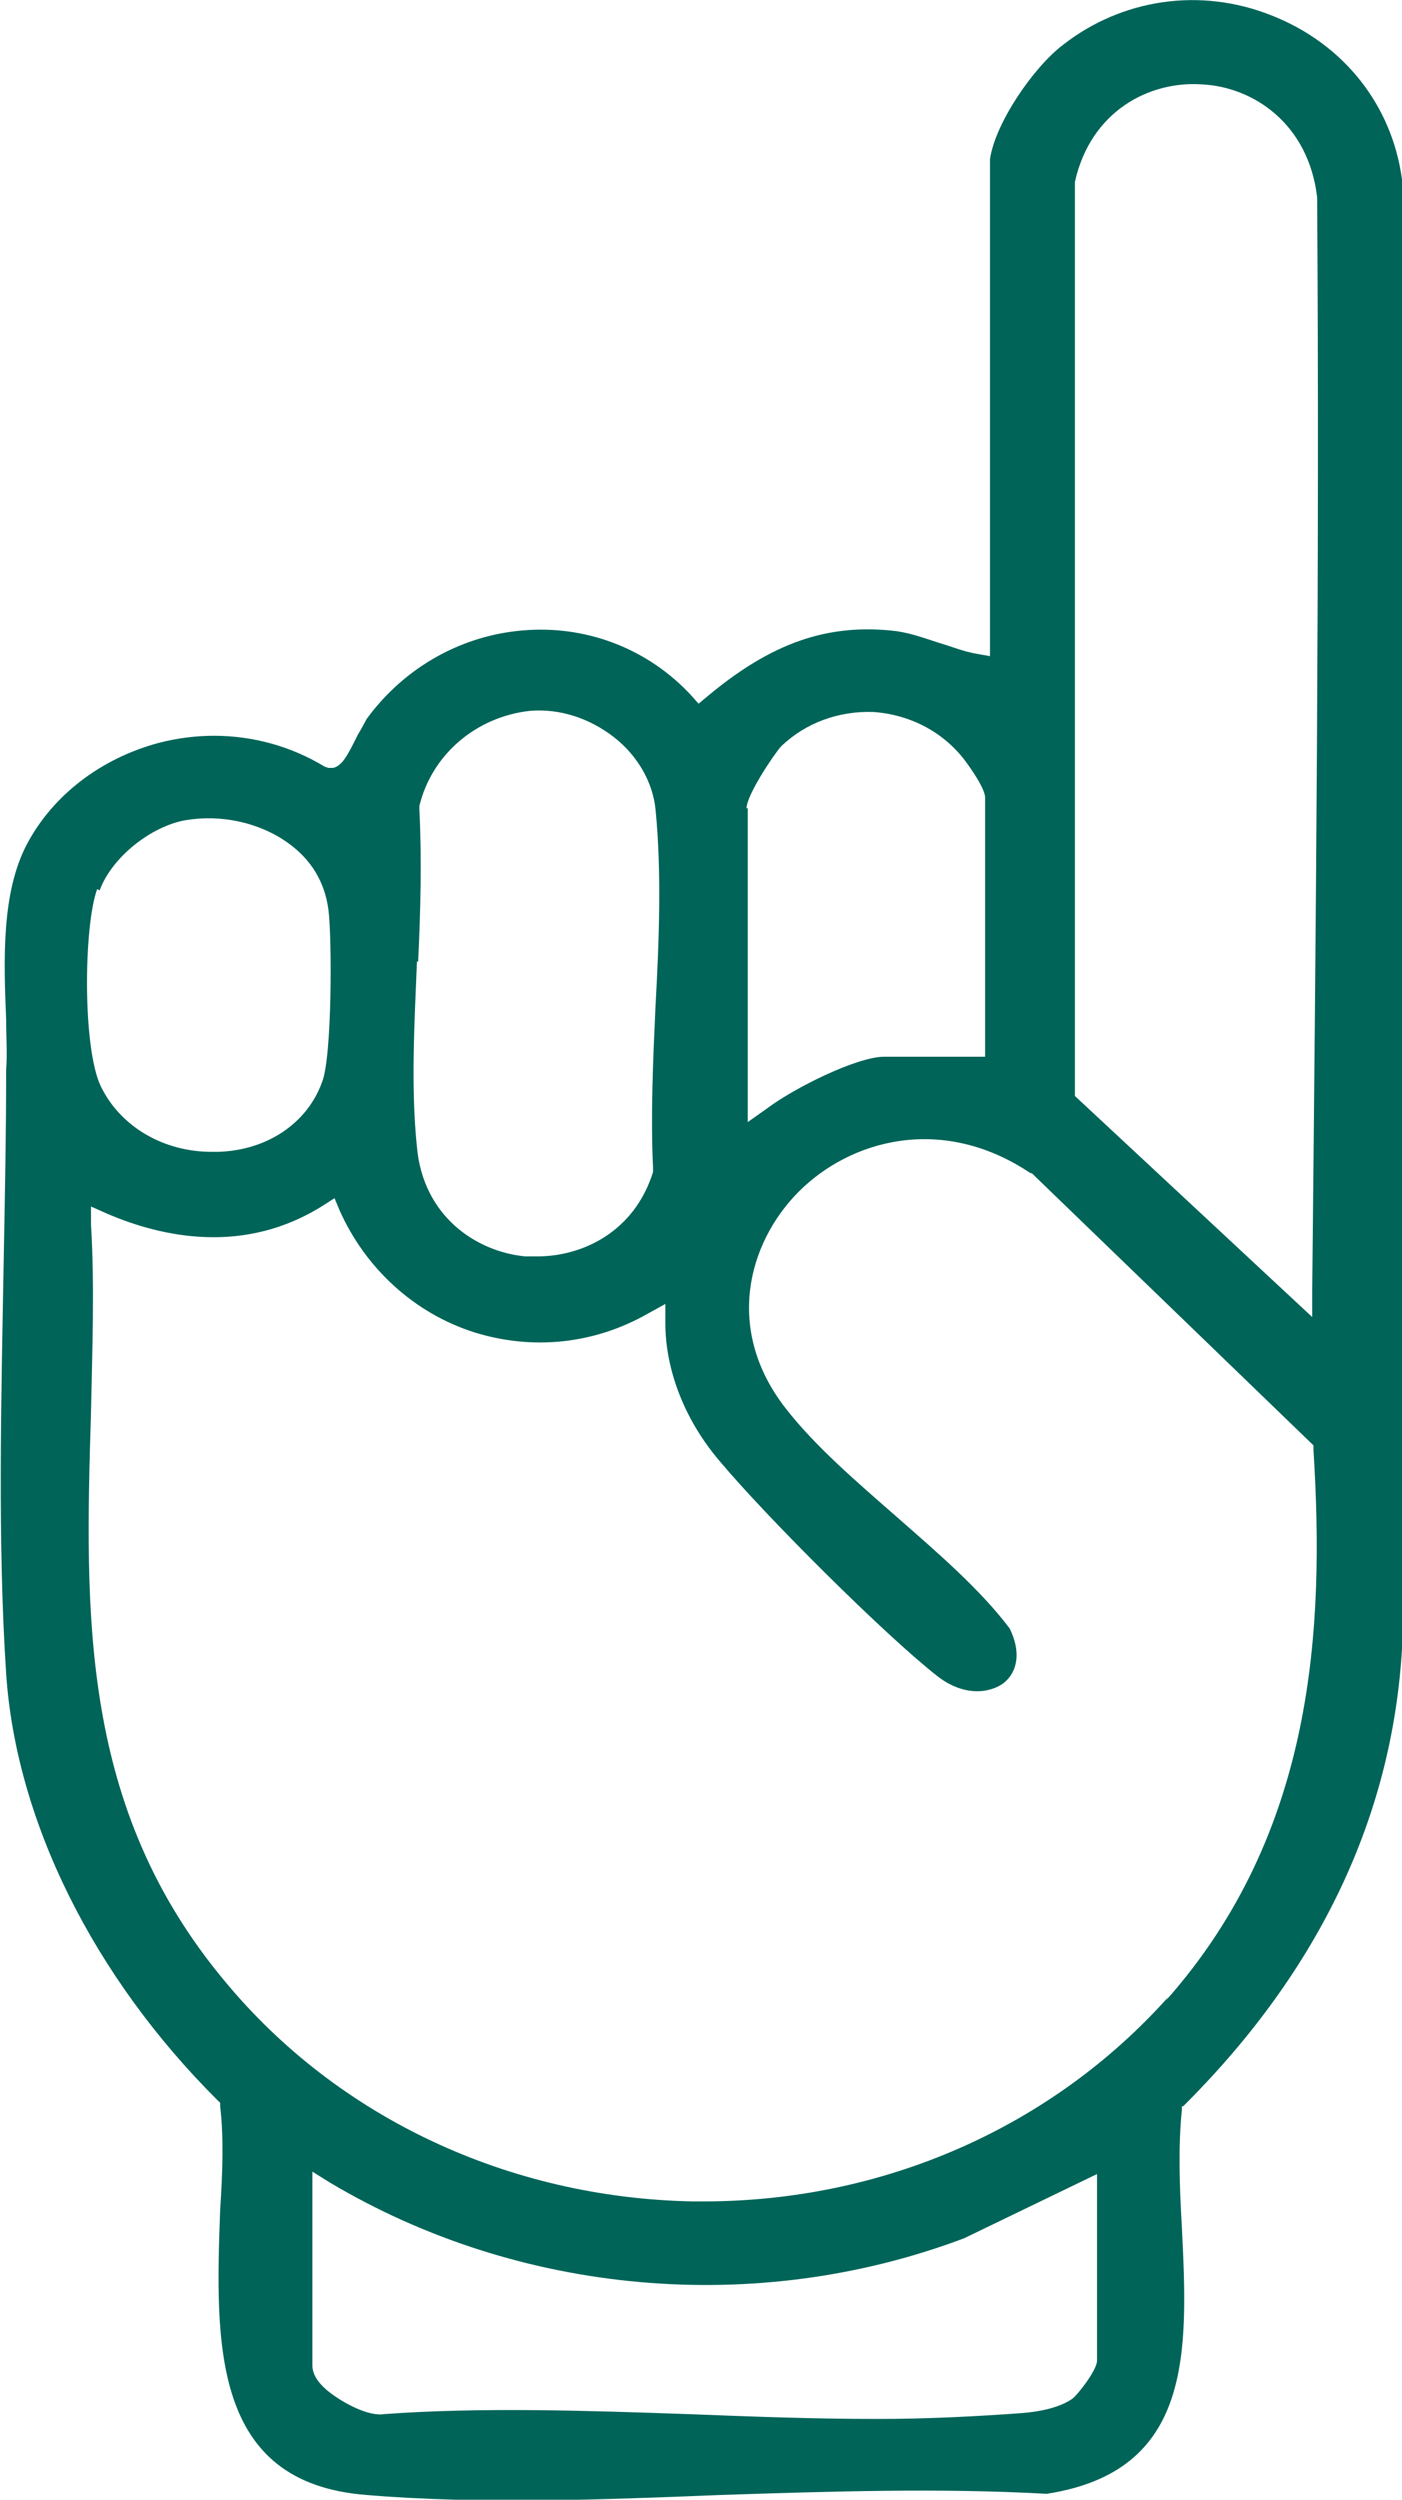 <svg width="23" height="41" viewBox="0 0 23 41" fill="none" xmlns="http://www.w3.org/2000/svg">
<g clip-path="url(#clip0_10415_13683)">
<path d="M19.409 34.547L19.449 34.508C21.648 32.305 22.839 29.79 23 27.041V2.944C22.839 1.735 22.052 0.722 20.862 0.254C19.692 -0.214 18.4 -0.019 17.432 0.741C16.948 1.111 16.322 2.028 16.241 2.613V10.762L16.02 10.723C15.798 10.684 15.616 10.606 15.414 10.547C15.172 10.47 14.97 10.392 14.708 10.352C13.578 10.216 12.65 10.547 11.601 11.425L11.46 11.542L11.339 11.405C10.653 10.665 9.684 10.275 8.676 10.333C7.606 10.392 6.638 10.937 6.013 11.795C5.992 11.834 5.932 11.951 5.871 12.049C5.69 12.419 5.609 12.556 5.468 12.595H5.387L5.327 12.575C4.782 12.244 4.156 12.068 3.511 12.068C3.208 12.068 2.906 12.107 2.603 12.185C1.655 12.439 0.868 13.043 0.444 13.842C0.02 14.642 0.061 15.753 0.101 16.728C0.101 17.02 0.121 17.274 0.101 17.547C0.101 18.56 0.081 19.594 0.061 20.666C0.02 22.947 -0.04 25.306 0.101 27.451C0.263 29.868 1.534 32.422 3.571 34.45L3.612 34.489V34.547C3.672 35.054 3.652 35.639 3.612 36.243C3.531 38.446 3.47 40.727 6.013 40.922C7.869 41.078 9.886 41 11.823 40.922C13.598 40.864 15.434 40.805 17.17 40.903C19.57 40.532 19.49 38.583 19.389 36.536C19.349 35.853 19.328 35.19 19.389 34.605V34.547H19.409ZM17.634 2.983C17.896 1.813 18.864 1.326 19.712 1.384C20.559 1.423 21.467 2.028 21.608 3.237C21.648 9.163 21.588 15.11 21.527 21.192V21.602L17.634 17.976V2.983ZM12.247 13.257C12.247 13.043 12.691 12.38 12.812 12.244C13.215 11.854 13.76 11.659 14.325 11.678C14.91 11.717 15.455 11.99 15.818 12.458C15.818 12.458 16.161 12.906 16.161 13.082V17.332H14.506C14.063 17.332 13.034 17.839 12.57 18.19L12.267 18.404V13.257H12.247ZM6.86 15.772C6.9 14.934 6.92 14.076 6.88 13.277V13.219C7.082 12.38 7.808 11.756 8.696 11.659C9.18 11.62 9.664 11.776 10.068 12.088C10.471 12.4 10.713 12.848 10.754 13.277C10.855 14.291 10.814 15.421 10.754 16.494C10.713 17.391 10.673 18.307 10.713 19.145V19.184V19.223C10.411 20.198 9.563 20.607 8.817 20.607C8.756 20.607 8.676 20.607 8.615 20.607C7.808 20.529 6.941 19.945 6.84 18.814C6.739 17.839 6.799 16.786 6.84 15.772H6.86ZM1.635 14.603C1.836 14.057 2.482 13.55 3.047 13.452C3.632 13.355 4.257 13.491 4.721 13.823C5.105 14.096 5.327 14.466 5.387 14.915C5.448 15.363 5.448 17.332 5.286 17.741C5.044 18.424 4.378 18.872 3.571 18.892C3.531 18.892 3.511 18.892 3.47 18.892C2.684 18.892 1.977 18.482 1.655 17.82C1.352 17.196 1.372 15.188 1.594 14.583L1.635 14.603ZM17.997 38.719C17.997 38.875 17.674 39.285 17.593 39.343C17.371 39.499 17.028 39.557 16.786 39.577C15.999 39.636 15.192 39.675 14.385 39.675C13.356 39.675 12.307 39.636 11.299 39.596C9.624 39.538 7.889 39.48 6.295 39.596C6.053 39.636 5.629 39.421 5.367 39.207C5.206 39.07 5.125 38.934 5.125 38.797V35.619L5.407 35.795C8.514 37.647 12.408 37.998 15.818 36.711L17.997 35.658V38.739V38.719ZM19.167 32.753C17.25 34.898 14.486 36.107 11.541 36.107C11.48 36.107 11.42 36.107 11.359 36.107C8.353 36.048 5.549 34.742 3.692 32.5C1.312 29.654 1.392 26.495 1.493 23.161C1.513 22.148 1.554 21.114 1.493 20.081V19.789L1.756 19.906C2.663 20.296 4.015 20.588 5.306 19.769L5.488 19.652L5.569 19.847C5.992 20.802 6.799 21.543 7.788 21.855C8.736 22.148 9.745 22.05 10.633 21.543L10.915 21.387V21.699C10.915 22.479 11.238 23.298 11.803 23.961C12.57 24.877 14.506 26.807 15.374 27.489C15.798 27.821 16.221 27.782 16.463 27.607C16.706 27.412 16.746 27.08 16.564 26.71C16.08 26.066 15.374 25.462 14.708 24.877C14.063 24.312 13.377 23.727 12.892 23.103C11.884 21.816 12.267 20.393 13.094 19.555C13.941 18.697 15.455 18.268 16.907 19.243H16.927L21.548 23.707V23.785C21.729 26.71 21.568 30.063 19.127 32.812L19.167 32.753Z" fill="#006458"/>
</g>
<defs>
<clipPath id="clip0_10415_13683">
<rect width="23" height="41" fill="white"/>
</clipPath>
</defs>
</svg>
